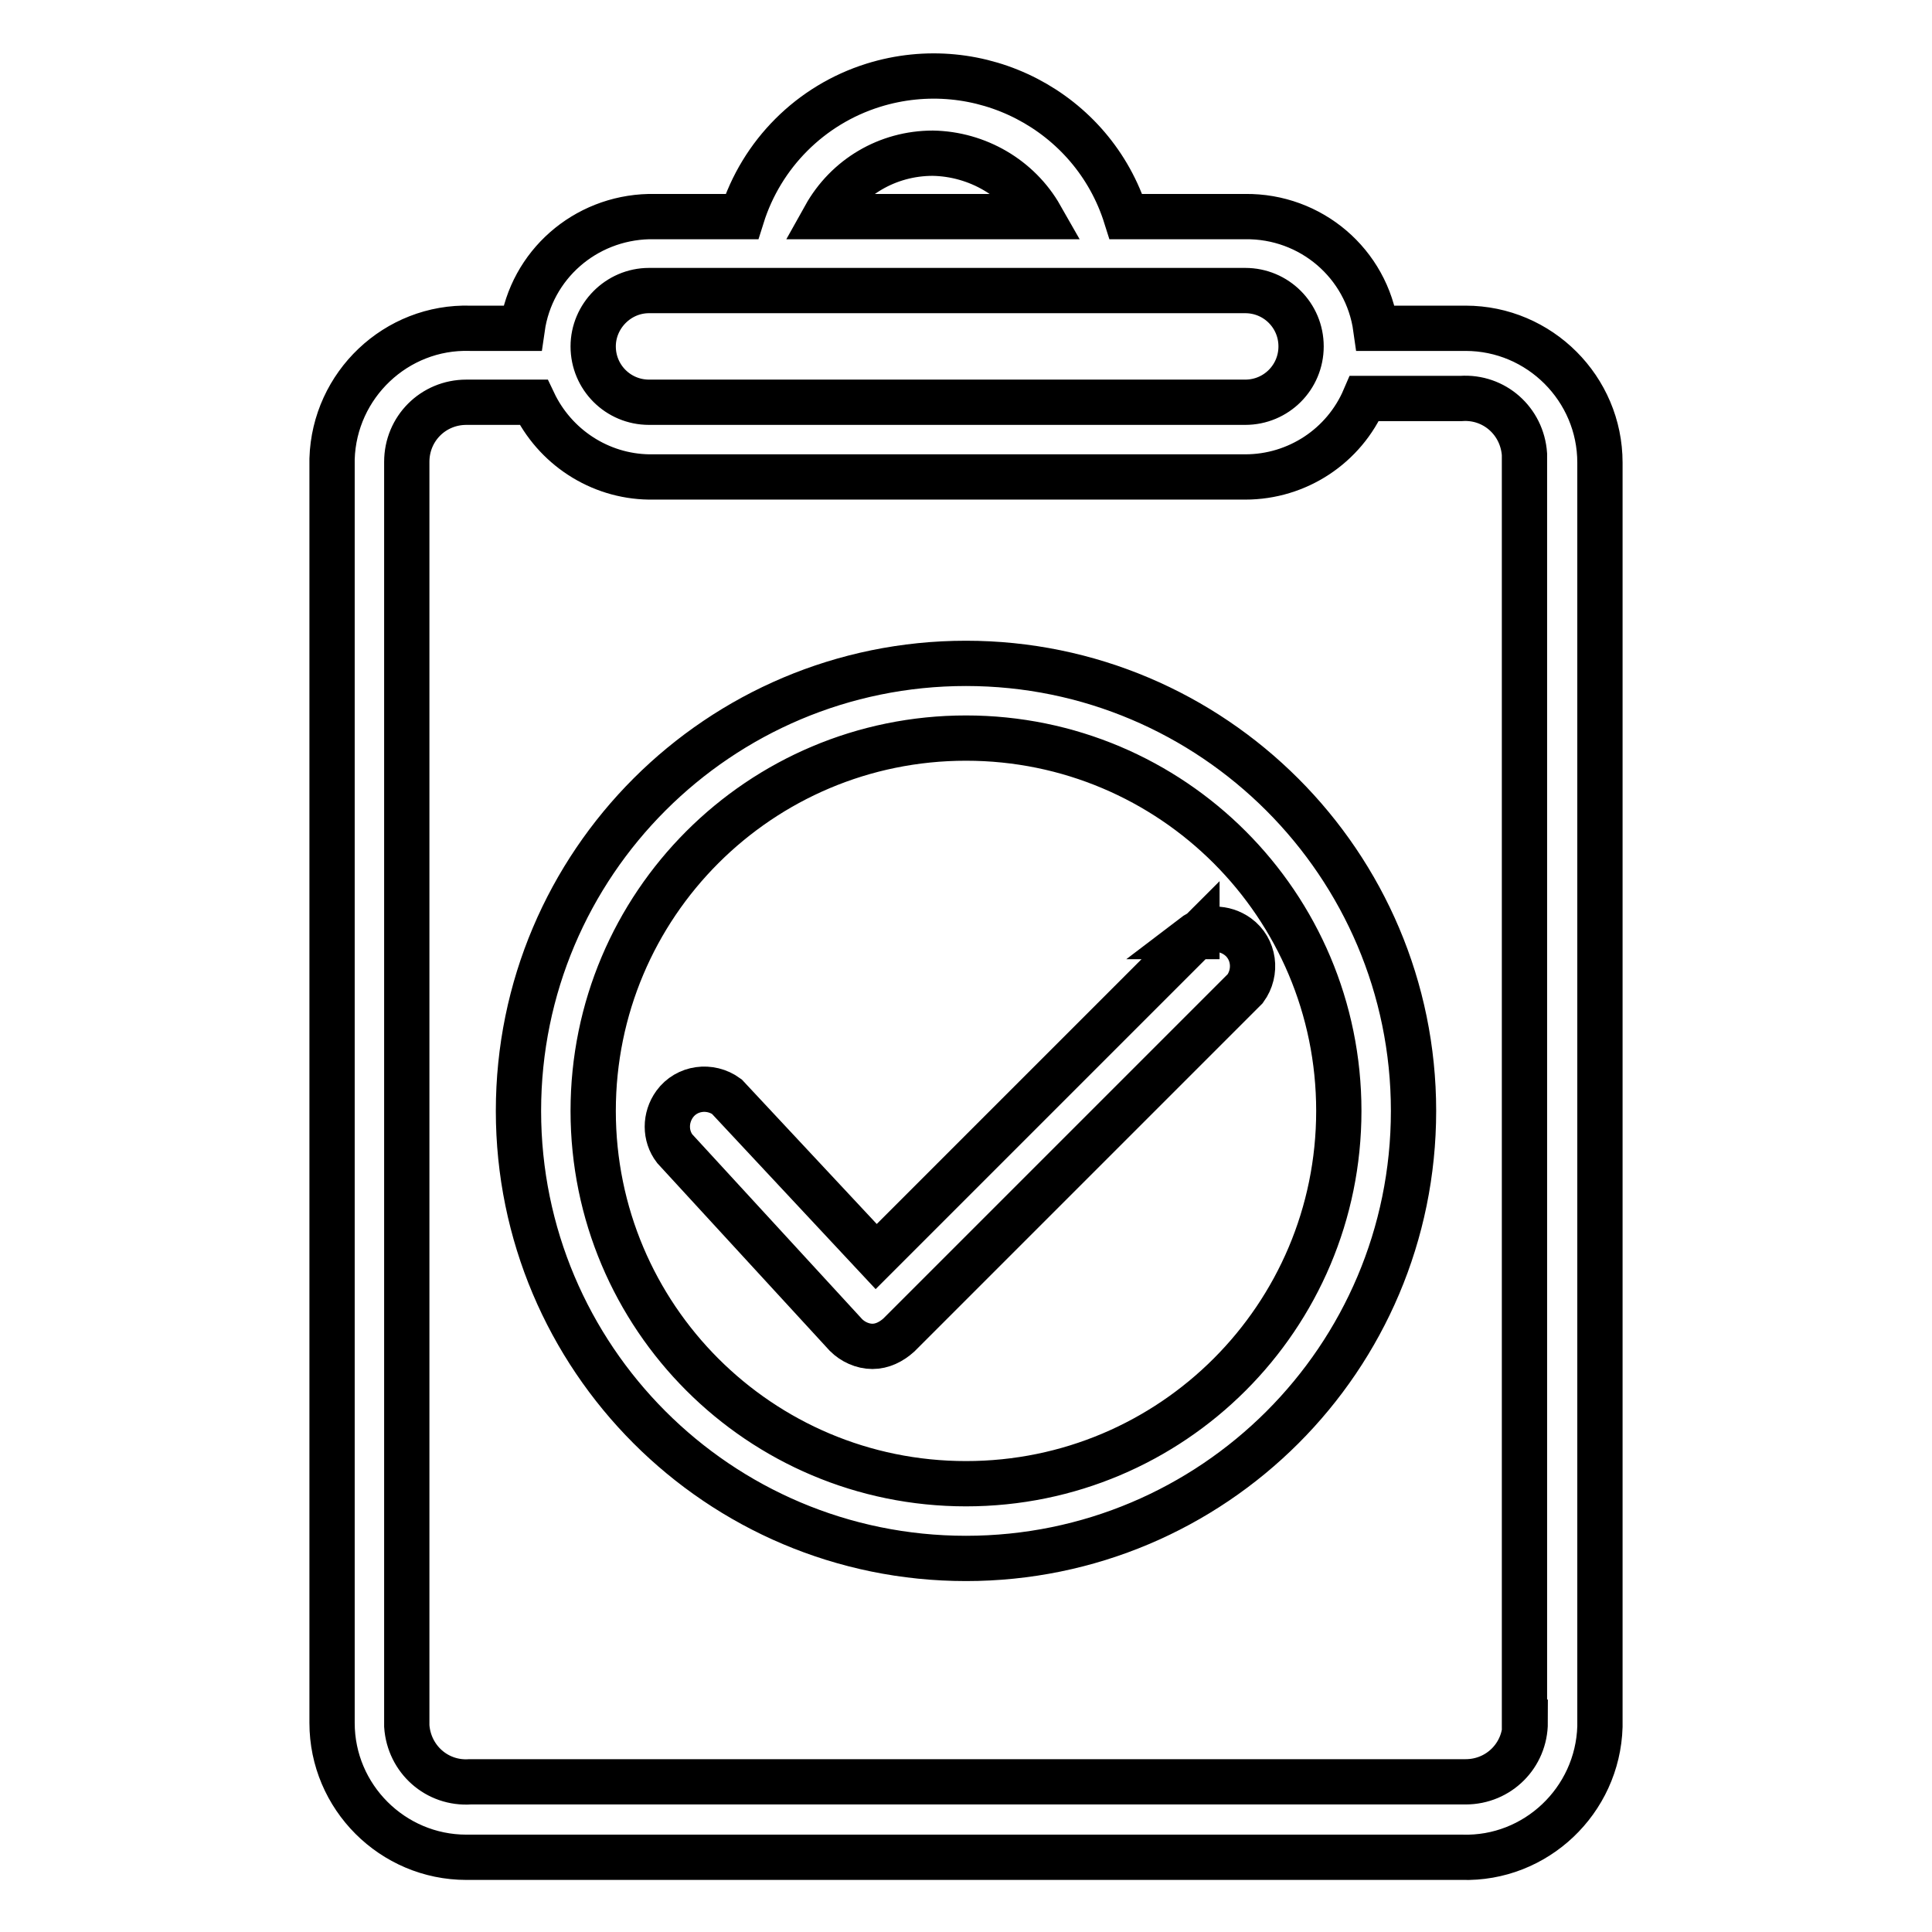 <?xml version="1.0" encoding="utf-8"?>
<!-- Svg Vector Icons : http://www.onlinewebfonts.com/icon -->
<!DOCTYPE svg PUBLIC "-//W3C//DTD SVG 1.1//EN" "http://www.w3.org/Graphics/SVG/1.1/DTD/svg11.dtd">
<svg version="1.1" xmlns="http://www.w3.org/2000/svg" xmlns:xlink="http://www.w3.org/1999/xlink" x="0px" y="0px" viewBox="0 0 256 256" enable-background="new 0 0 256 256" xml:space="preserve">
<g> <path stroke-width="6" fill-opacity="0" stroke="#000000"  d="M193.7,43.5h-11.4c-1.2-8.6-8.6-14.9-17.3-14.8h-15.8c-4.4-14-19.4-21.8-33.5-17.4 c-8.3,2.6-14.8,9.1-17.4,17.4H86c-8.5,0.2-15.6,6.4-16.8,14.8h-6.9c-9.8-0.3-18,7.5-18.3,17.3c0,0.2,0,0.3,0,0.5v167 c0,9.8,8,17.8,17.8,17.8c0.2,0,0.3,0,0.5,0h131.4c9.8,0.3,18-7.5,18.3-17.3c0-0.2,0-0.3,0-0.5v-167c0-9.8-8-17.8-17.8-17.8 C194,43.5,193.9,43.5,193.7,43.5L193.7,43.5z M123.6,20.3c5.9,0.1,11.4,3.3,14.3,8.4h-28.6C112.2,23.5,117.6,20.3,123.6,20.3z  M86,38.5h79c4.1,0,7.4,3.3,7.4,7.4c0,4.1-3.3,7.4-7.4,7.4H86c-4.1,0-7.4-3.3-7.4-7.4C78.6,41.9,81.9,38.5,86,38.5z M202.1,228.2 c0,4.4-3.5,7.9-7.9,7.9c-0.2,0-0.3,0-0.5,0H62.3c-4.4,0.3-8.1-3-8.4-7.4c0-0.2,0-0.3,0-0.5v-167c0-4.4,3.5-7.9,7.9-7.9 c0.2,0,0.3,0,0.5,0h8.4c2.8,5.9,8.7,9.8,15.3,9.9h79c6.9,0,13.1-4.1,15.8-10.4h12.8c4.4-0.3,8.1,3,8.4,7.4c0,0.3,0,0.7,0,1V228.2z" /> <path stroke-width="6" fill-opacity="0" stroke="#000000"  d="M158.6,124l-42.5,42.5l-19.8-21.2c-2.2-1.6-5.3-1.2-6.9,1c-1.3,1.8-1.3,4.2,0,5.9l22.7,24.7 c0.9,0.9,2.2,1.5,3.5,1.5c1.3,0,2.5-0.6,3.5-1.5l45.9-45.9c1.6-2.2,1.2-5.3-1-6.9c-1.8-1.3-4.2-1.3-5.9,0H158.6z"/> <path stroke-width="6" fill-opacity="0" stroke="#000000"  d="M128,87.9c-32.7,0-59.3,26.5-59.3,59.3c0,32.7,26.5,59.3,59.3,59.3c32.7,0,59.3-26.5,59.3-59.3 C187.3,114.5,160.7,87.9,128,87.9z M128,196.6c-27.3,0-49.4-22.1-49.4-49.4c0-27.3,22.1-49.4,49.4-49.4s49.4,22.1,49.4,49.4 C177.4,174.5,155.3,196.6,128,196.6z"/></g>
</svg>